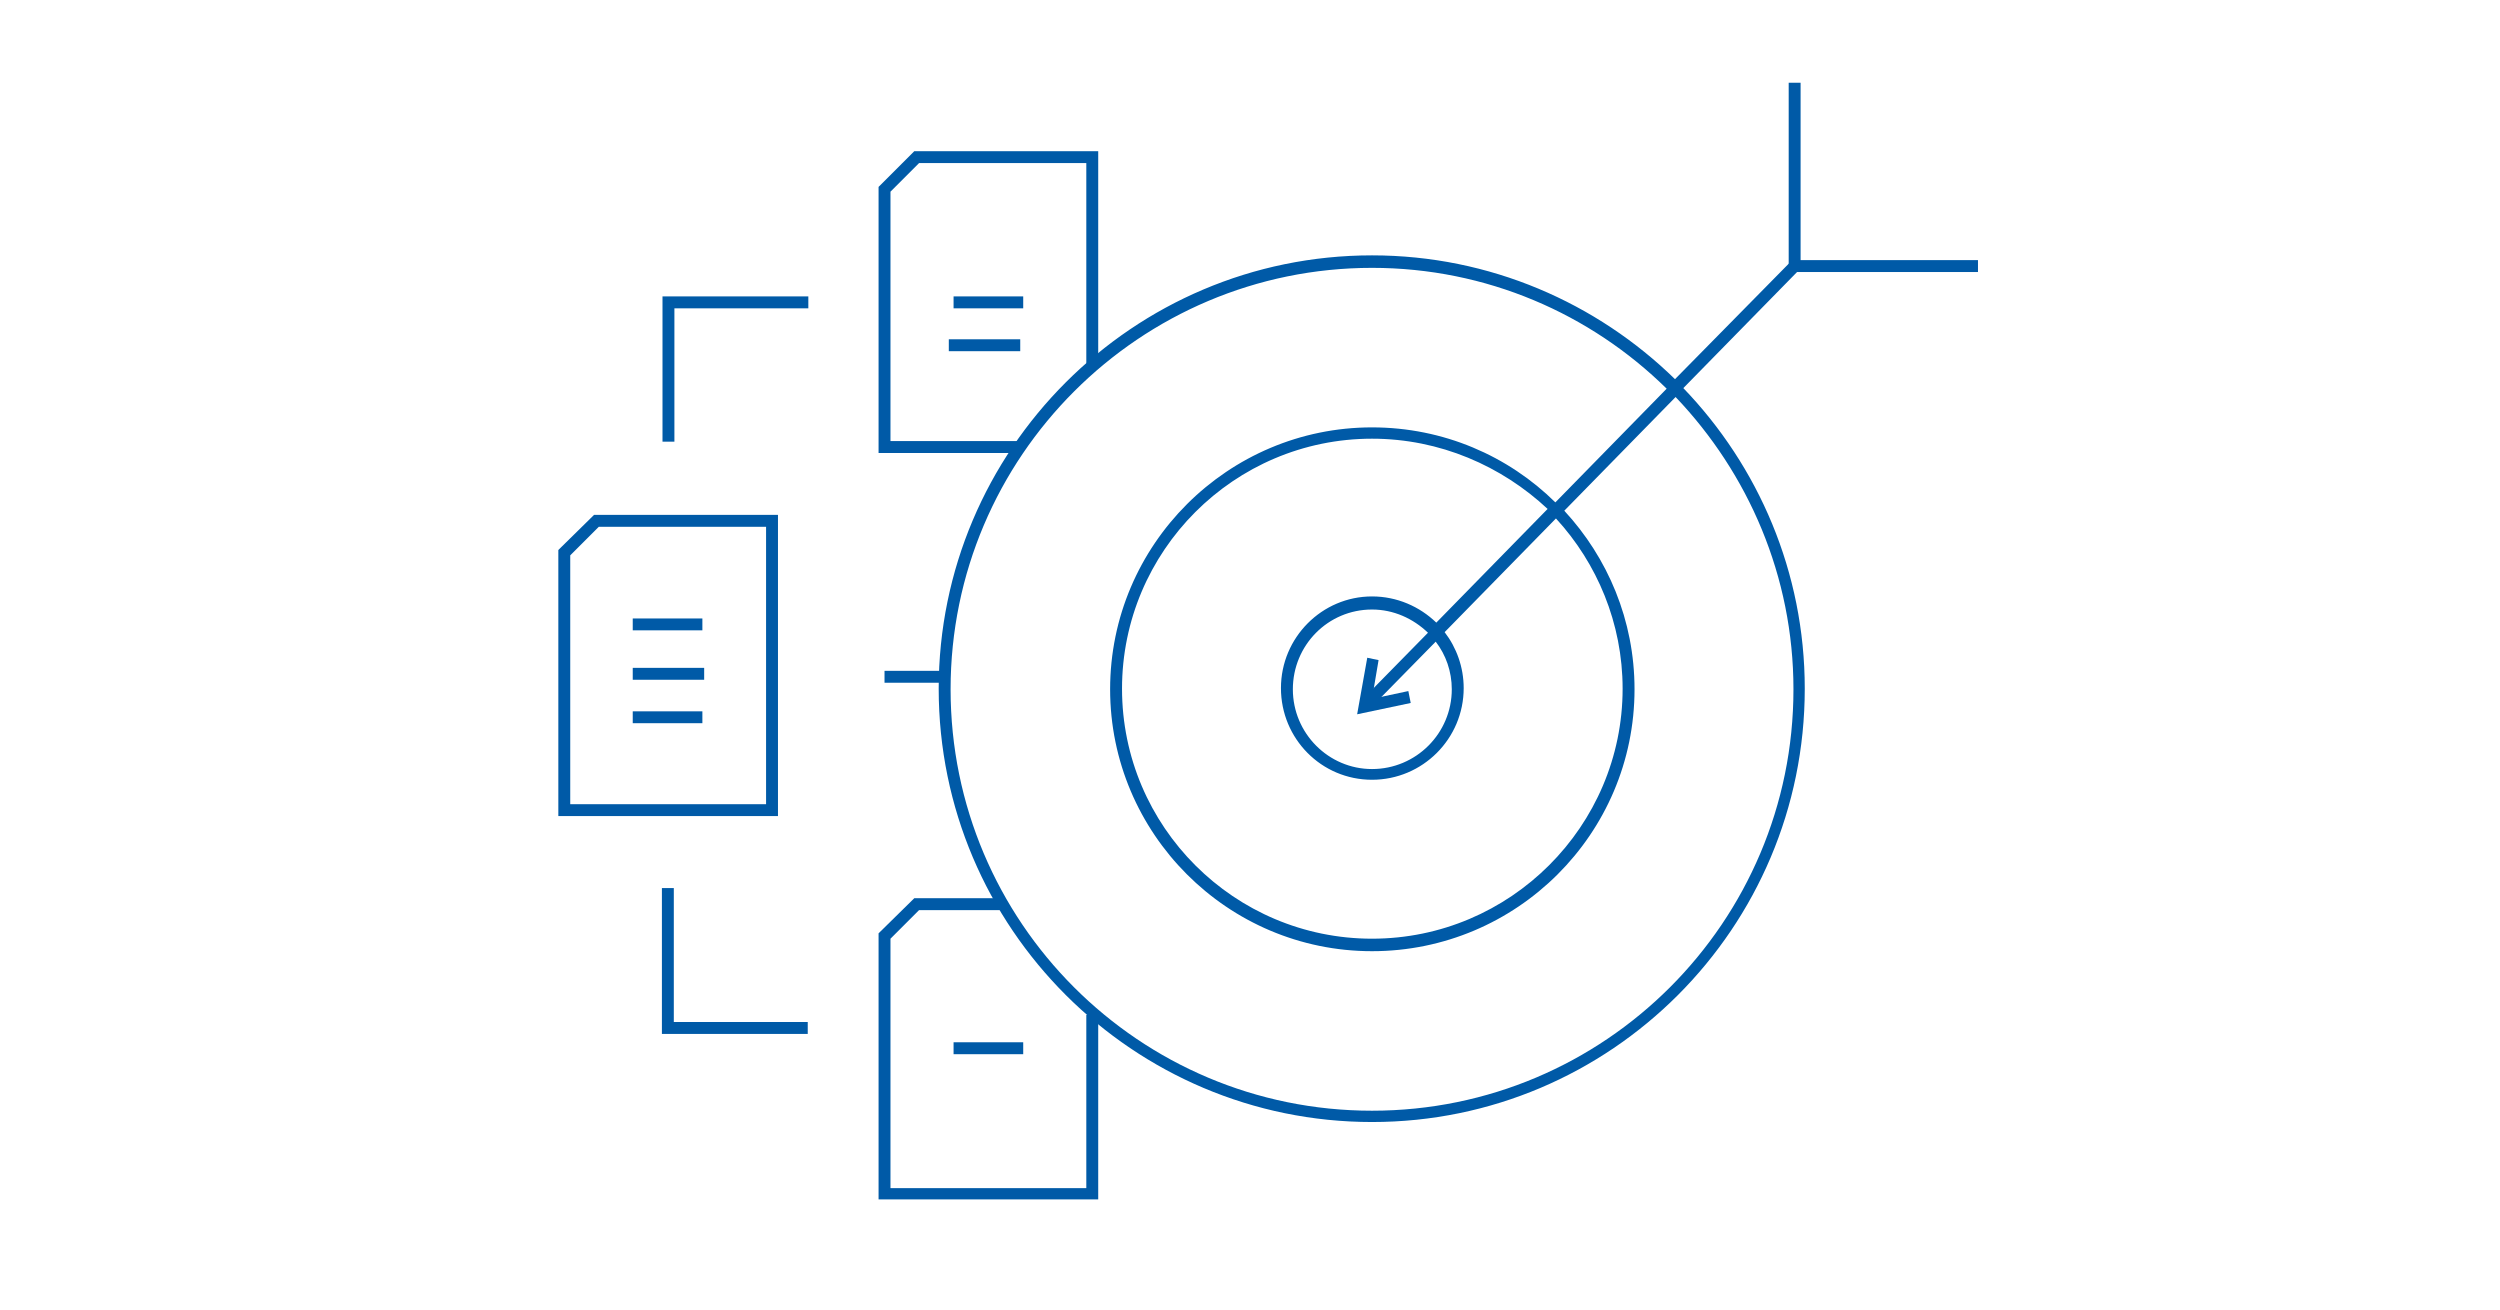 <?xml version="1.0" encoding="utf-8"?>
<!-- Generator: Adobe Illustrator 27.2.0, SVG Export Plug-In . SVG Version: 6.00 Build 0)  -->
<svg version="1.1" id="Ebene_1" xmlns="http://www.w3.org/2000/svg" xmlns:xlink="http://www.w3.org/1999/xlink" x="0px" y="0px"
	 viewBox="0 0 420 220" style="enable-background:new 0 0 420 220;" xml:space="preserve">
<style type="text/css">
	.st0{fill:#FFFFFF;}
	.st1{fill:#005AA7;}
</style>
<rect x="0" class="st0" width="420" height="220"/>
<g>
	<path class="st1" d="M184.5,201.5h-36.9v-44.7l6-5.9h15.2v2h-14.4l-4.8,4.8v41.9h32.9v-29.1h2V201.5z M130.7,137.1H93.8V92.4l6-5.9
		h30.9V137.1z M95.8,135.1h32.9V88.5h-28.1l-4.8,4.8V135.1z"/>
</g>
<rect x="148.6" y="112.7" class="st1" width="10.7" height="2"/>
<path class="st1" d="M171.9,177.1h-11.7v-2h11.7V177.1z M118,121.5h-11.7v-2H118V121.5z M118,105.9h-11.7v-2H118V105.9z M171.9,51.8
	h-11.7v-2h11.7V51.8z"/>
<path class="st1" d="M135.7,173.7h-24.5v-24.5h2v22.5h22.5V173.7z M113.3,74.2h-2V49.8h24.5v2h-22.5V74.2z"/>
<polygon class="st1" points="171.7,76.1 147.6,76.1 147.6,31.4 153.6,25.4 184.5,25.4 184.5,61.1 182.5,61.1 182.5,27.4 154.4,27.4 
	149.6,32.2 149.6,74.1 171.7,74.1 "/>
<g>
	<path class="st1" d="M230.5,188.5c-40.1,0-72.8-32.6-72.8-72.8c0-40.1,32.6-72.8,72.8-72.8c19.8,0,37.8,8,50.9,20.8L300.8,44
		l1.4,1.4l-19.4,19.8c12.6,13.1,20.4,30.9,20.4,50.5C303.2,155.9,270.6,188.5,230.5,188.5z M230.5,45c-39,0-70.8,31.7-70.8,70.8
		s31.7,70.8,70.8,70.8s70.8-31.7,70.8-70.8c0-19-7.6-36.3-19.8-49.1l-18.7,19.1c7.3,7.9,11.8,18.4,11.8,30c0,24.3-19.8,44-44.1,44
		c-24.3,0-44-19.8-44-44c0-24.3,19.8-44,44-44c12,0,22.9,4.8,30.8,12.6L280,65.3C267.2,52.7,249.7,45,230.5,45z M230.5,73.7
		c-23.2,0-42,18.9-42,42c0,23.2,18.9,42,42,42c23.2,0,42.1-18.9,42.1-42c0-11-4.3-21.1-11.2-28.6l-18.7,19.1c2,2.6,3.2,5.9,3.2,9.4
		c0,8.5-6.9,15.4-15.4,15.4c-8.5,0-15.3-6.9-15.3-15.4c0-8.5,6.9-15.4,15.3-15.4c4.2,0,8,1.7,10.8,4.4l18.7-19.1
		C252.3,78.3,241.9,73.7,230.5,73.7z M230.5,102.4c-7.4,0-13.3,6-13.3,13.4c0,7.4,6,13.4,13.3,13.4c7.4,0,13.4-6,13.4-13.4
		c0-3-1-5.8-2.7-8l-10.9,11.1l-1.4-1.4l11-11.2C237.4,103.9,234.1,102.4,230.5,102.4z"/>
	<polygon class="st1" points="332.3,45.7 300.5,45.7 300.5,13.9 302.5,13.9 302.5,43.7 332.3,43.7 	"/>
</g>
<rect x="106.3" y="112.2" class="st1" width="12" height="2"/>
<rect x="159.4" y="57" class="st1" width="12" height="2"/>
<polygon class="st1" points="228,120 229.7,110.5 231.6,110.9 230.5,117.4 236.6,116.1 237,118.1 "/>
</svg>

